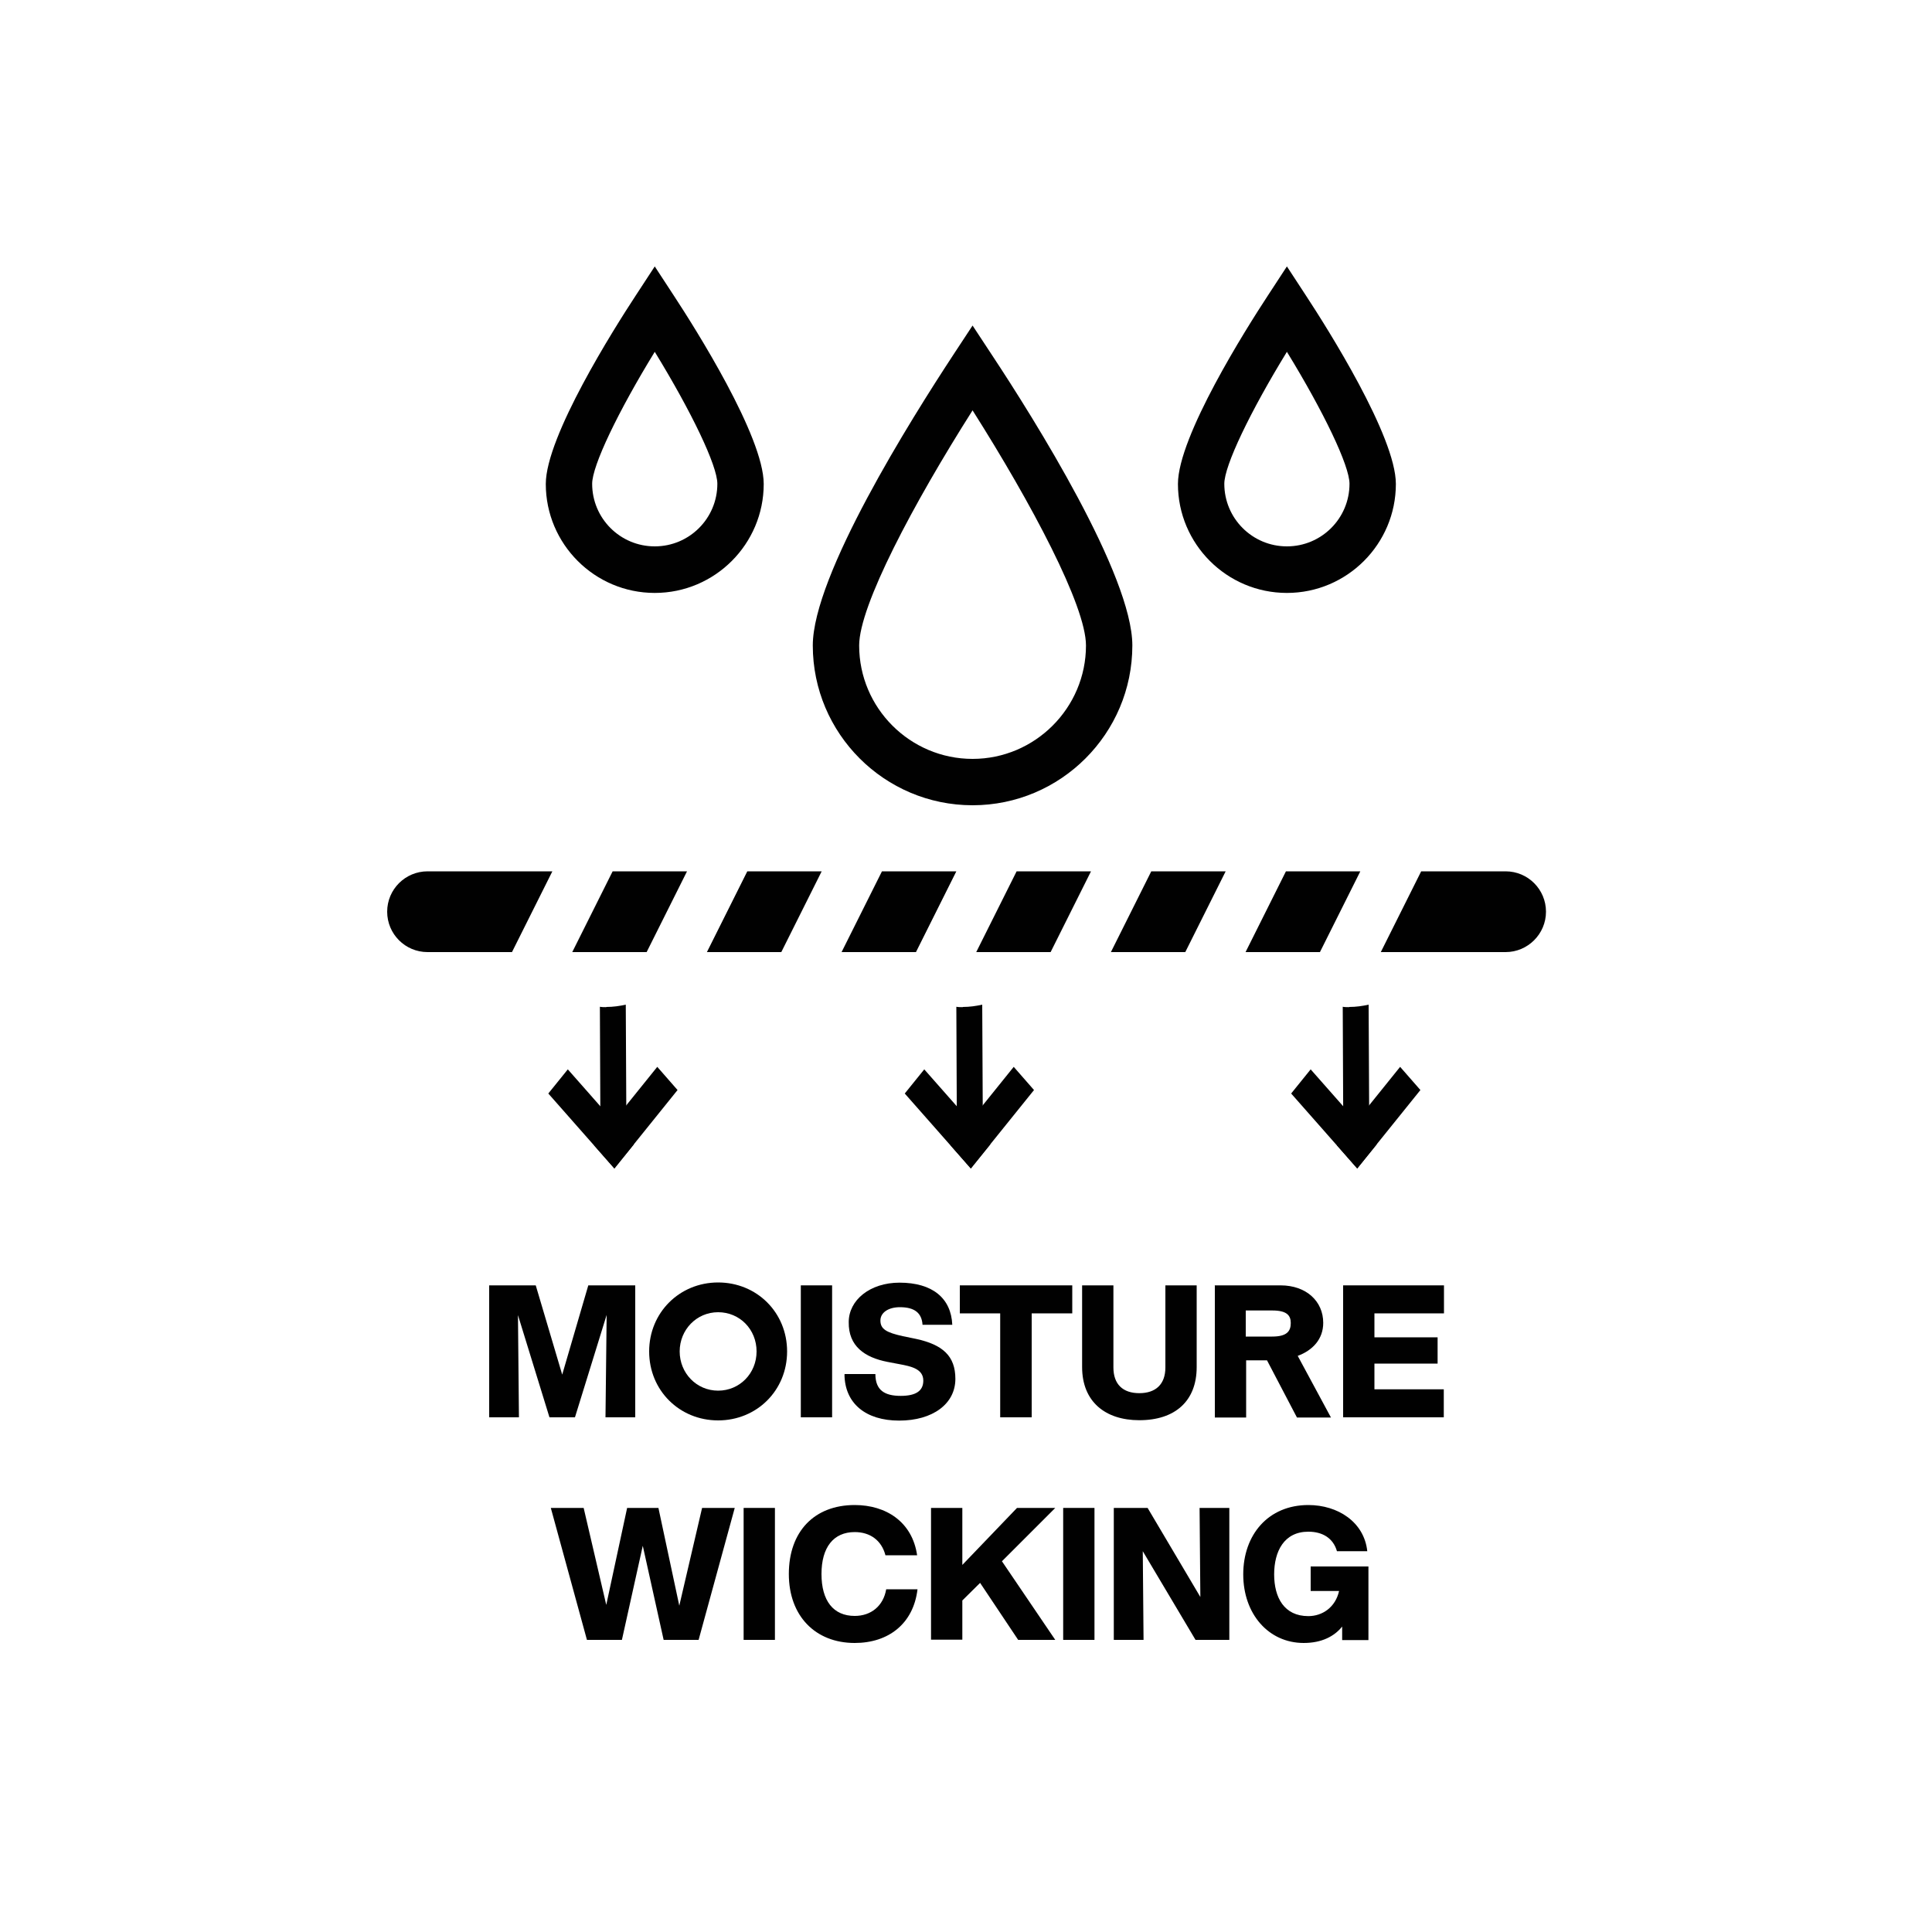 <?xml version="1.0" encoding="UTF-8"?>
<svg id="Layer_1" data-name="Layer 1" xmlns="http://www.w3.org/2000/svg" viewBox="0 0 100 100">
  <defs>
    <style>
      .cls-1 {
        fill: #010101;
      }
    </style>
  </defs>
  <g>
    <path class="cls-1" d="m25.3,66.53h2.43l1.37,4.62,1.35-4.62h2.43v6.83h-1.54l.06-5.3-1.64,5.3h-1.32l-1.63-5.29.05,5.29h-1.54v-6.83Z"/>
    <path class="cls-1" d="m33.6,69.95c0-2.01,1.57-3.57,3.57-3.57s3.57,1.55,3.57,3.57-1.57,3.57-3.57,3.57-3.57-1.55-3.57-3.57Zm3.57,2.03c1.11,0,1.99-.89,1.99-2.03s-.87-2.03-1.99-2.03-1.99.91-1.99,2.03.87,2.03,1.99,2.03Z"/>
    <path class="cls-1" d="m41.45,66.53h1.62v6.83h-1.62v-6.83Z"/>
    <path class="cls-1" d="m43.74,71.12h1.57c0,.84.48,1.13,1.31,1.13.79,0,1.17-.26,1.17-.79,0-.61-.64-.74-1.23-.85l-.63-.12c-1.17-.23-2.02-.81-2-2.06,0-1.13,1.09-2.04,2.63-2.04,1.7,0,2.67.8,2.73,2.18h-1.54c-.04-.61-.41-.91-1.17-.91-.6,0-1.01.28-1.01.69,0,.44.3.62,1.16.81l.68.14c1.39.3,2.04.89,2.04,2.07,0,1.3-1.18,2.16-2.91,2.16s-2.82-.89-2.83-2.4Z"/>
    <path class="cls-1" d="m51.77,67.98h-2.09v-1.45h5.82v1.45h-2.1v5.38h-1.63v-5.38Z"/>
    <path class="cls-1" d="m56.01,70.76v-4.23h1.62v4.25c0,.87.49,1.33,1.34,1.33s1.35-.46,1.35-1.33v-4.25h1.62v4.23c0,1.76-1.12,2.75-2.97,2.75-1.76,0-2.96-.96-2.96-2.75Z"/>
    <path class="cls-1" d="m62.86,66.53h3.42c1.34,0,2.21.83,2.21,1.94,0,.84-.54,1.42-1.32,1.71l1.72,3.19h-1.76l-1.55-2.96h-1.08v2.96h-1.62v-6.83Zm2.99,2.65c.75,0,.96-.27.96-.7,0-.4-.21-.65-.96-.65h-1.37v1.35h1.37Z"/>
    <path class="cls-1" d="m69.52,66.53h5.22v1.45h-3.6v1.24h3.27v1.36h-3.27v1.33h3.59v1.45h-5.21v-6.83Z"/>
    <path class="cls-1" d="m28.51,78.05h1.7l1.17,5.02,1.08-5.02h1.62l1.08,5.06,1.18-5.06h1.69l-1.87,6.83h-1.81l-1.08-4.87-1.08,4.87h-1.81l-1.87-6.83Z"/>
    <path class="cls-1" d="m38.49,78.05h1.62v6.83h-1.62v-6.83Z"/>
    <path class="cls-1" d="m40.83,81.47c0-2.2,1.32-3.57,3.41-3.57,1.62,0,2.98.87,3.23,2.6h-1.64c-.2-.77-.79-1.2-1.59-1.2-1.1,0-1.72.79-1.72,2.17s.61,2.17,1.72,2.17c.84,0,1.48-.51,1.63-1.38h1.62c-.21,1.78-1.5,2.78-3.25,2.78-2.03,0-3.41-1.39-3.41-3.57Z"/>
    <path class="cls-1" d="m48.19,78.05h1.62v2.95l2.83-2.95h1.98l-2.76,2.76,2.76,4.07h-1.92l-1.97-2.95-.92.91v2.03h-1.62v-6.83Z"/>
    <path class="cls-1" d="m55.03,78.05h1.62v6.83h-1.62v-6.83Z"/>
    <path class="cls-1" d="m57.65,78.05h1.75l2.73,4.61-.04-4.61h1.54v6.83h-1.75l-2.73-4.59.04,4.59h-1.54v-6.83Z"/>
    <path class="cls-1" d="m64.35,81.49c0-2.05,1.29-3.59,3.37-3.59,1.53,0,2.89.88,3.05,2.39h-1.57c-.19-.67-.74-1.01-1.48-1.01-1.26,0-1.77,1.02-1.77,2.21s.51,2.16,1.77,2.16c.72,0,1.4-.45,1.59-1.3h-1.47v-1.27h2.99v3.81h-1.36v-.7c-.4.5-1.05.85-1.99.85-1.82,0-3.13-1.5-3.13-3.55Z"/>
  </g>
  <g>
    <path class="cls-1" d="m64.47,49.28l2.09-4.18h3.85l-2.09,4.18h-3.85Zm-6.97,0l2.09-4.18h3.85l-2.09,4.18h-3.85Zm-6.97,0l2.09-4.18h3.85l-2.09,4.18h-3.85Zm-6.97,0l2.09-4.18h3.85l-2.09,4.18h-3.85Zm-6.97,0l2.09-4.18h3.85l-2.09,4.18h-3.85Zm-6.97,0l2.09-4.18h3.85l-2.09,4.18h-3.85Zm-9.58-2.09c0-1.16.94-2.09,2.09-2.09h6.46l-2.09,4.18h-4.37c-1.16,0-2.09-.94-2.09-2.09Zm57.89,2.09h-6.46l2.09-4.18h4.37c1.16,0,2.09.94,2.09,2.09s-.94,2.09-2.09,2.09Z"/>
    <path class="cls-1" d="m50.34,41.68c-4.56,0-8.27-3.71-8.27-8.27,0-3.63,5.09-11.72,7.27-15.04l1-1.52,1,1.52c2.19,3.31,7.27,11.41,7.27,15.04,0,4.56-3.71,8.27-8.27,8.27Zm0-20.44c-3.06,4.82-5.87,10.11-5.87,12.17,0,3.24,2.64,5.87,5.87,5.87s5.87-2.64,5.87-5.87c0-2.05-2.81-7.34-5.87-12.17Z"/>
    <path class="cls-1" d="m33.89,30.69c-3.11,0-5.64-2.53-5.64-5.64,0-2.46,3.55-8.07,4.64-9.73l1-1.53,1,1.53c1.09,1.66,4.64,7.27,4.64,9.73,0,3.11-2.53,5.64-5.64,5.64Zm0-12.48c-1.9,3.1-3.24,5.89-3.24,6.83,0,1.79,1.45,3.24,3.24,3.24s3.24-1.45,3.24-3.24c0-.94-1.34-3.73-3.24-6.83Z"/>
    <path class="cls-1" d="m66.61,30.69c-3.11,0-5.64-2.53-5.64-5.64,0-2.46,3.55-8.07,4.64-9.73l1-1.53,1,1.53c1.09,1.66,4.64,7.27,4.64,9.73,0,3.11-2.53,5.64-5.64,5.64Zm0-12.48c-1.9,3.1-3.24,5.89-3.24,6.83,0,1.79,1.45,3.24,3.24,3.24s3.24-1.45,3.24-3.24c0-.94-1.34-3.73-3.24-6.83Z"/>
    <g>
      <g>
        <path class="cls-1" d="m31.38,52.13c-.12,0-.22,0-.33-.02l.03,6.93,1.34-1.07-.03-5.97c-.31.07-.65.12-1.01.12Z"/>
        <g>
          <polygon class="cls-1" points="34.02 55.22 30.75 59.28 31.8 60.48 35.07 56.42 34.02 55.22"/>
          <polygon class="cls-1" points="32.81 59.23 29.39 55.35 28.38 56.6 31.8 60.48 32.81 59.23"/>
        </g>
      </g>
      <g>
        <path class="cls-1" d="m49.83,52.13c-.12,0-.22,0-.33-.02l.03,6.93,1.34-1.07-.03-5.97c-.31.07-.65.12-1.01.12Z"/>
        <g>
          <polygon class="cls-1" points="52.47 55.22 49.2 59.28 50.25 60.48 53.52 56.42 52.47 55.22"/>
          <polygon class="cls-1" points="51.26 59.23 47.84 55.35 46.83 56.6 50.25 60.48 51.26 59.23"/>
        </g>
      </g>
      <g>
        <path class="cls-1" d="m69.83,52.13c-.12,0-.22,0-.33-.02l.03,6.93,1.34-1.07-.03-5.97c-.31.07-.65.12-1.01.12Z"/>
        <g>
          <polygon class="cls-1" points="72.47 55.22 69.2 59.28 70.25 60.48 73.52 56.42 72.47 55.22"/>
          <polygon class="cls-1" points="71.26 59.23 67.84 55.35 66.83 56.6 70.25 60.48 71.26 59.23"/>
        </g>
      </g>
    </g>
  </g>
</svg>